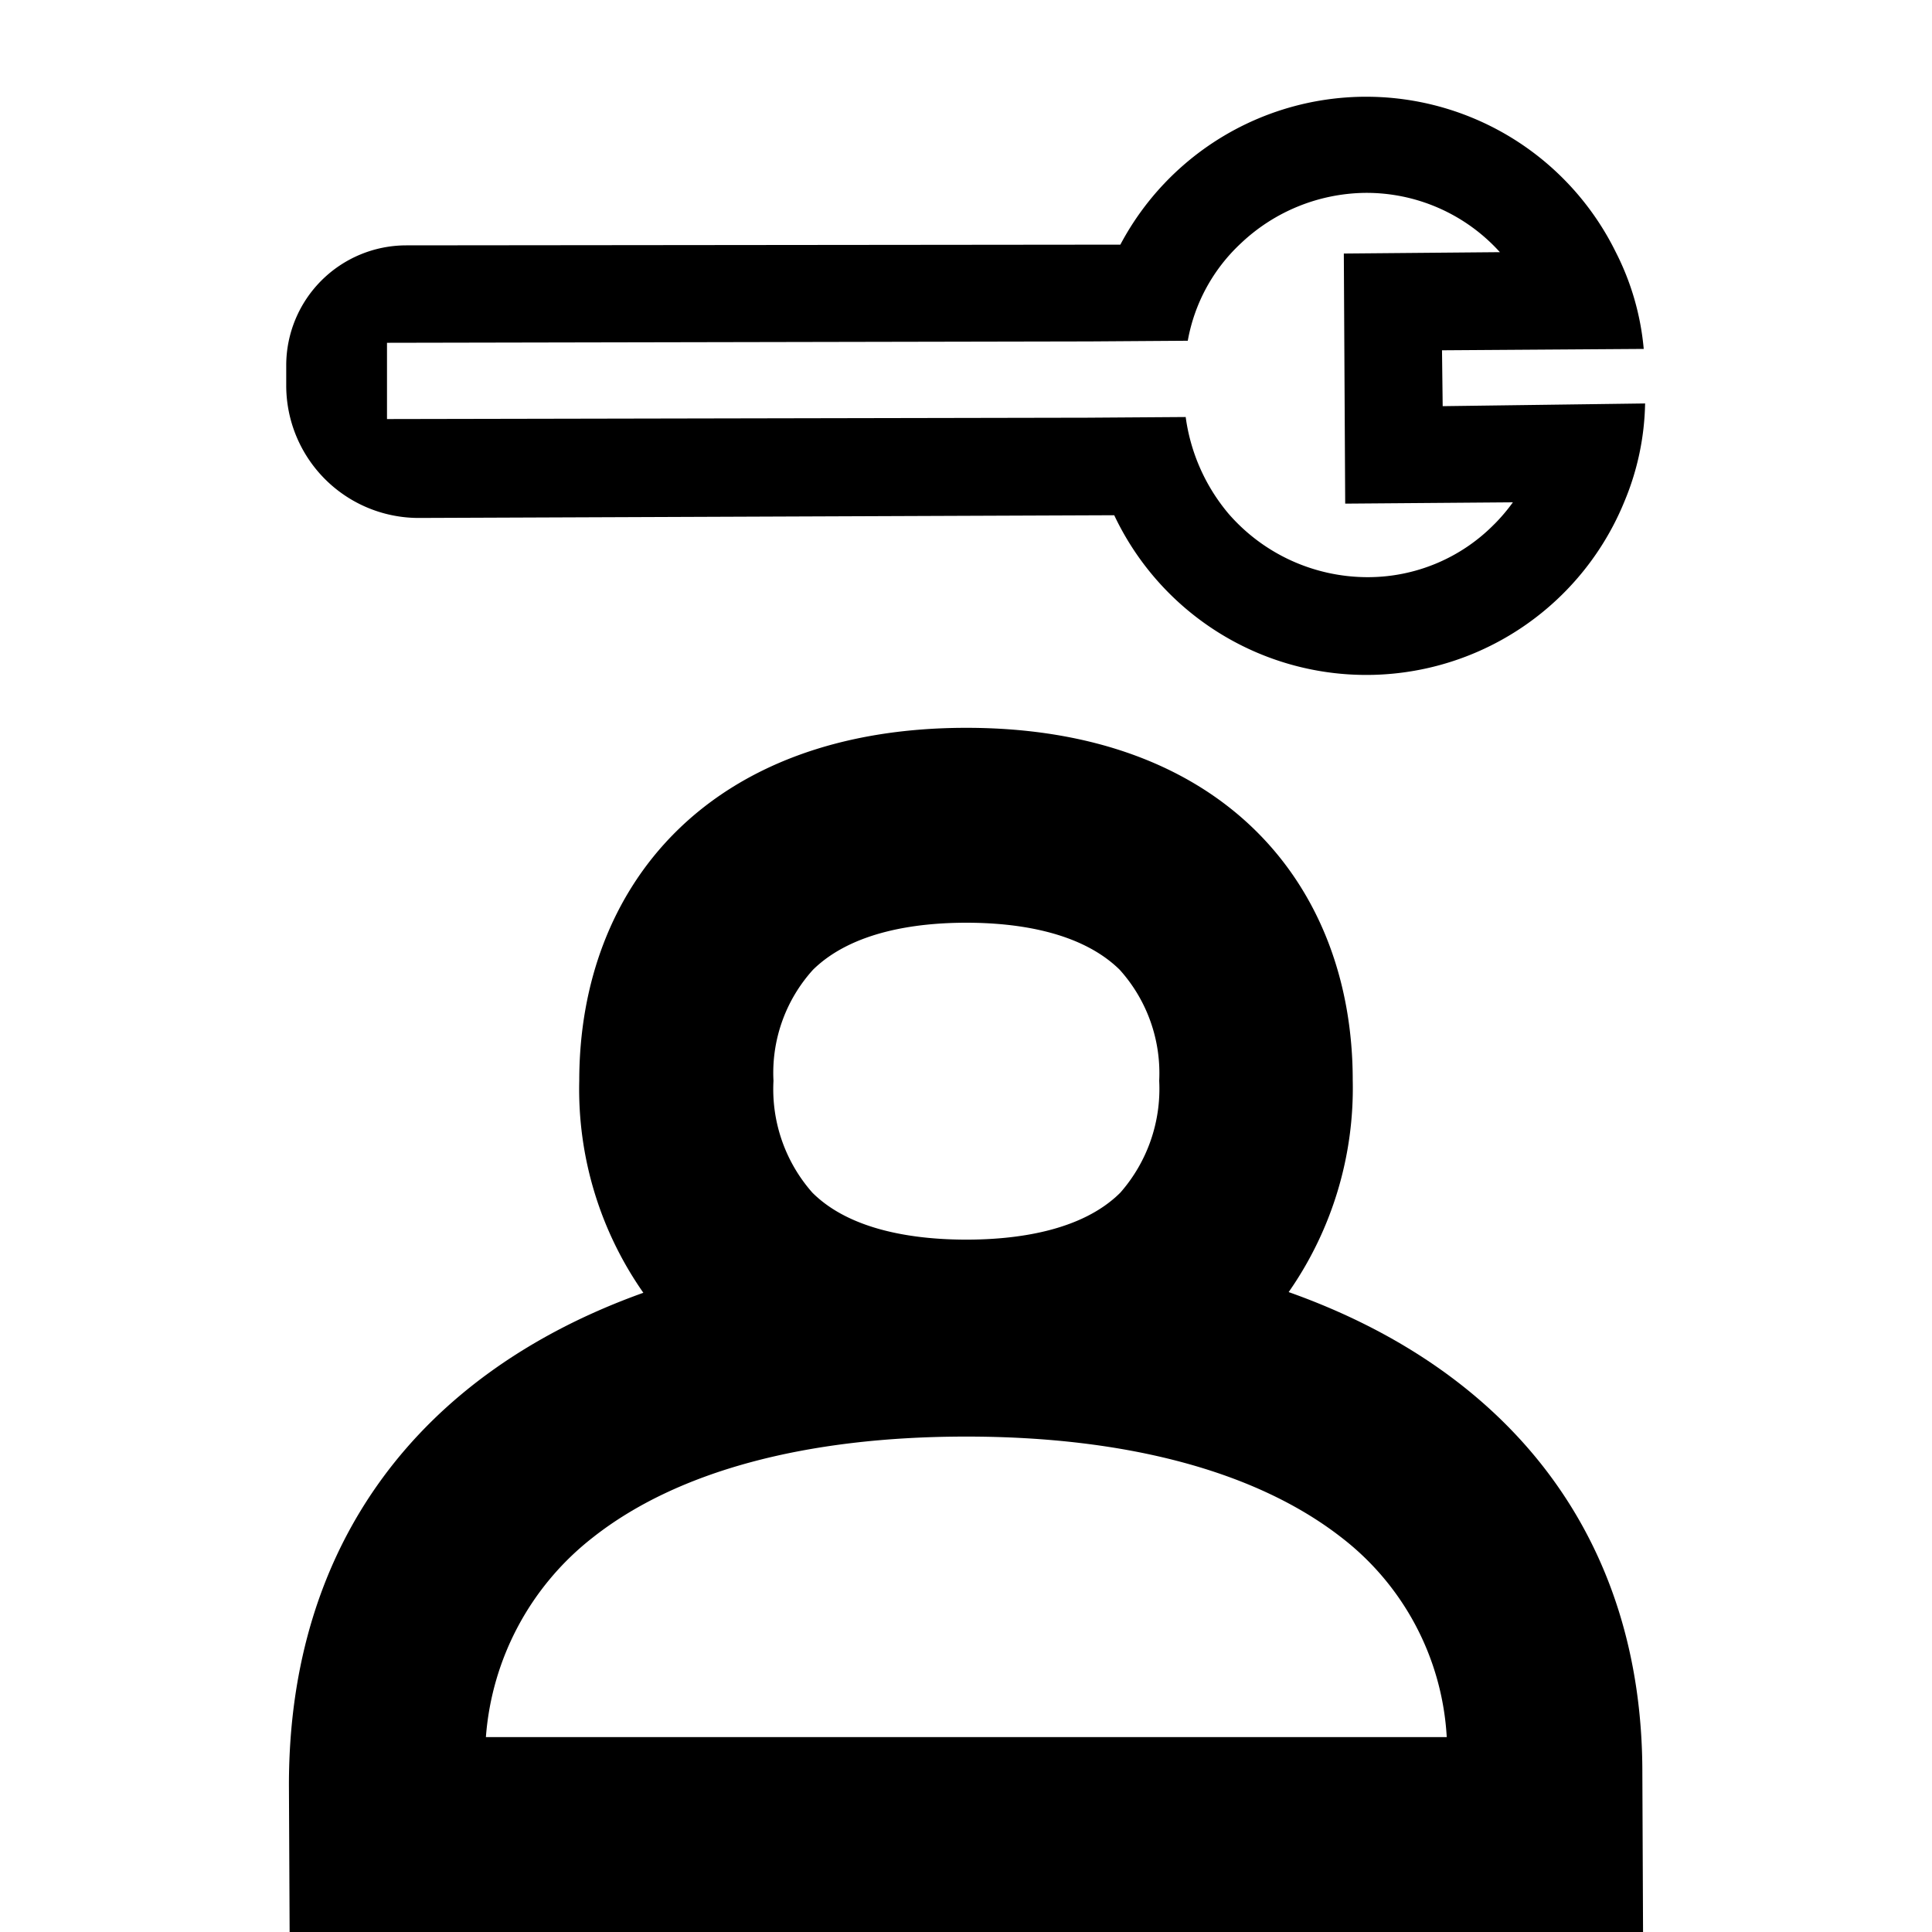 <svg xmlns="http://www.w3.org/2000/svg" xmlns:xlink="http://www.w3.org/1999/xlink" width="100" height="100" viewBox="0 0 100 100">
  <defs>
    <clipPath id="clip-path">
      <rect id="Rectangle_2" data-name="Rectangle 2" width="100" height="100" fill="#fff"/>
    </clipPath>
    <clipPath id="clip-usp_3">
      <rect width="100" height="100"/>
    </clipPath>
  </defs>
  <g id="usp_3" data-name="usp 3" clip-path="url(#clip-usp_3)">
    <g id="Group_3" data-name="Group 3" clip-path="url(#clip-path)">
      <path id="Path_31" data-name="Path 31" d="M74.673,21.023l-.035-2.892,10.441-.071a13.674,13.674,0,0,0-1.446-5.009,14.4,14.4,0,0,0-25.644-.388L21.023,12.7a6.217,6.217,0,0,0-6.208,6.208v1.023a6.857,6.857,0,0,0,6.843,6.878h.035l35.979-.141a14.43,14.43,0,0,0,26.42-.741,13.735,13.735,0,0,0,1.058-5.044Zm2.681,6.1a9.178,9.178,0,0,1-6.561,2.751,9.538,9.538,0,0,1-7.2-3.28,9.8,9.8,0,0,1-2.222-5.009l-5.079.035-36.261.07V17.743L56.4,17.672l5.079-.035a9.058,9.058,0,0,1,2.751-5.044,9.515,9.515,0,0,1,6.42-2.61,9.3,9.3,0,0,1,6.984,3.069l-8.078.071.071,12.945L78.307,26A9.49,9.49,0,0,1,77.354,27.125Z"/>
      <path id="Path_32" data-name="Path 32" d="M85.008,91.746c0-12.1-6.772-20.776-18.307-24.868a18.437,18.437,0,0,0,3.316-10.97c0-10.088-6.7-18.236-20-18.236S29.982,45.855,29.982,55.944A18.362,18.362,0,0,0,33.3,66.914C21.763,71.041,14.955,79.859,14.955,92.381L14.991,100H85.044ZM42.081,50.194c2.046-2.011,5.432-2.434,7.937-2.434s5.891.423,7.937,2.434A8,8,0,0,1,60,55.944a8.141,8.141,0,0,1-2.01,5.785c-2.011,2.011-5.432,2.434-7.972,2.434s-5.961-.423-7.972-2.434a8.089,8.089,0,0,1-2.011-5.785A7.945,7.945,0,0,1,42.081,50.194ZM25.15,89.912a14.467,14.467,0,0,1,5.538-10.335c4.339-3.422,11.005-5.22,19.33-5.22,8.289,0,14.991,1.8,19.365,5.185a14.037,14.037,0,0,1,5.5,10.37Z"/>
    </g>
  </g>
</svg>
